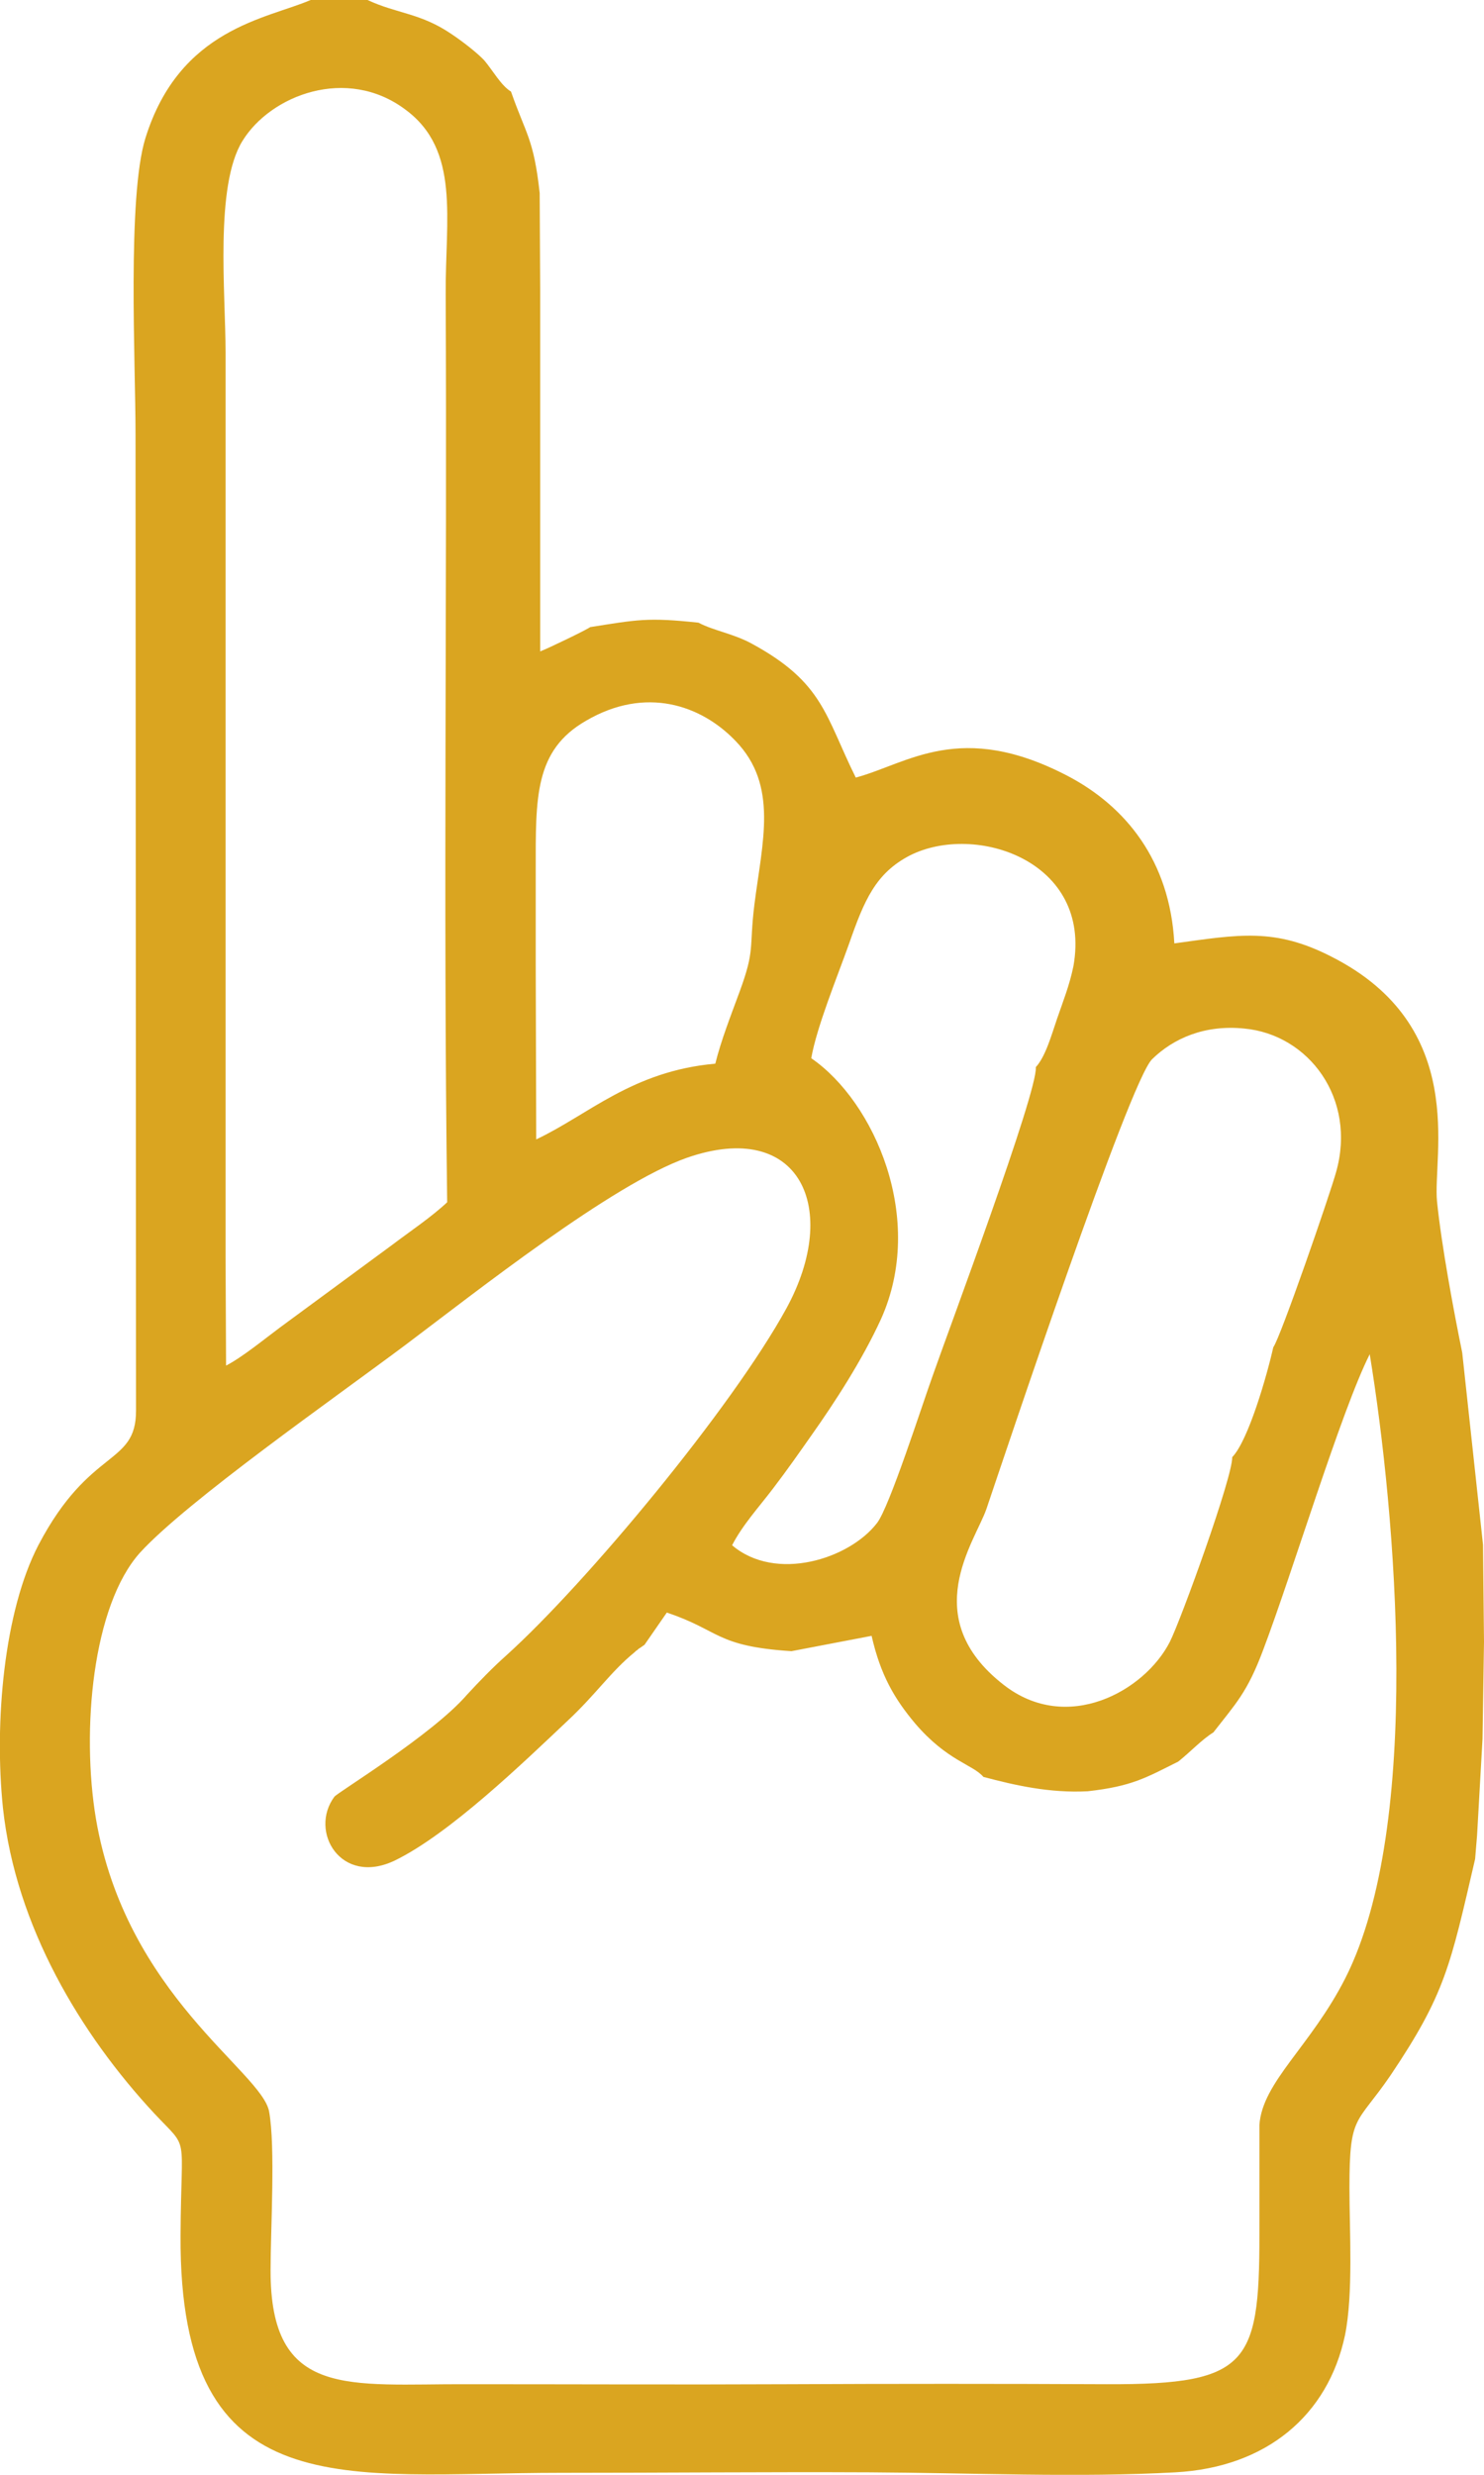 <?xml version="1.0" encoding="UTF-8"?>
<!DOCTYPE svg PUBLIC "-//W3C//DTD SVG 1.1//EN" "http://www.w3.org/Graphics/SVG/1.1/DTD/svg11.dtd">
<!-- Creator: CorelDRAW X8 -->
<svg xmlns="http://www.w3.org/2000/svg" xml:space="preserve" width="30mm" height="50mm" version="1.1" style="shape-rendering:geometricPrecision; text-rendering:geometricPrecision; image-rendering:optimizeQuality; fill-rule:evenodd; clip-rule:evenodd"
viewBox="0 0 3000 5000"
 xmlns:xlink="http://www.w3.org/1999/xlink">
 <defs>
  <style type="text/css">
   <![CDATA[
    .fil0 {fill:goldenrod}
   ]]>
  </style>
 </defs>
 <g id="Слой_x0020_1">
  <path class="fil0" d="M1303 3323l45 -65c108,36 98,68 252,78l162 -31c18,79 46,127 88,177 65,76 117,83 138,108 64,17 134,33 211,29 89,-10 117,-27 183,-60 25,-20 47,-44 71,-59 45,-58 68,-80 100,-165 60,-158 158,-484 216,-599 53,324 107,951 -49,1260 -70,138 -168,210 -174,297l0 195c1,286 -13,330 -309,329 -216,-1 -431,-1 -647,0 -215,1 -430,0 -646,0 -238,-1 -398,31 -397,-231 0,-82 10,-249 -3,-320 -15,-81 -289,-235 -350,-591 -30,-179 -7,-431 89,-538 95,-104 394,-313 537,-420 141,-106 418,-325 569,-378 228,-79 311,102 201,304 -110,201 -405,556 -567,702 -27,24 -55,53 -79,79 -70,81 -261,197 -268,206 -52,70 13,181 122,129 111,-54 260,-198 349,-282 58,-54 87,-99 136,-139 1,-1 4,-4 5,-4 1,-1 4,-4 5,-4l10 -7zm-847 -786l0 -195 0 -196 0 -194 0 -196 0 -194 0 -196 0 -195c0,-153 0,-306 0,-459 0,-120 -22,-336 34,-427 57,-93 211,-152 329,-64 112,82 81,221 82,374 3,611 -5,1224 3,1834 -32,30 -74,58 -111,86l-227 167c-31,23 -76,60 -109,77l-1 -222zm2118 185c-12,54 -50,188 -83,222 1,40 -103,327 -126,373 -51,100 -208,187 -336,87 -175,-136 -58,-289 -35,-355 38,-112 289,-864 335,-909 43,-42 106,-70 186,-62 131,12 228,142 186,290 -12,44 -113,336 -127,354zm-480 -566c4,50 -177,533 -208,622 -22,61 -88,267 -113,299 -56,73 -205,120 -293,45 21,-41 55,-78 83,-115 29,-38 52,-71 78,-108 46,-65 102,-151 140,-234 91,-202 -13,-439 -141,-527 11,-63 52,-163 76,-230 31,-89 54,-144 124,-180 132,-66 368,11 330,224 -8,39 -21,71 -33,106 -11,32 -23,76 -43,98zm-1011 -205l0 -194c0,-145 -3,-241 102,-301 120,-70 232,-32 302,41 87,90 54,204 38,331 -11,90 2,89 -30,176 -18,49 -37,97 -49,145 -168,15 -256,103 -362,153l-1 -351zm1899 1805l4 -48 11 -195 3 -196 -2 -196 -42 -388c-17,-83 -42,-217 -51,-306 -9,-92 65,-353 -213,-494 -115,-59 -187,-45 -318,-27 -9,-168 -99,-277 -215,-338 -218,-114 -324,-25 -429,3 -62,-125 -65,-192 -211,-271 -37,-20 -77,-26 -107,-42 -103,-11 -124,-6 -219,9 -6,5 -89,45 -101,49l0 -146 0 -194 0 -196 0 -195 -1 -195c-12,-110 -28,-119 -58,-205 -20,-12 -37,-43 -54,-63 -13,-14 -42,-37 -66,-53 -63,-43 -110,-41 -170,-69l-115 0c-88,38 -265,57 -334,279 -37,119 -20,454 -20,599l1 1972c0,112 -93,73 -197,271 -70,134 -90,359 -72,532 26,239 157,457 306,617 72,77 54,33 53,247 -3,553 333,479 768,479 209,0 418,-2 626,-1 196,1 425,11 617,0 185,-10 309,-116 343,-277 17,-84 9,-210 9,-298 0,-150 14,-126 83,-227 111,-165 121,-222 171,-437z"/>
 </g>
</svg>
